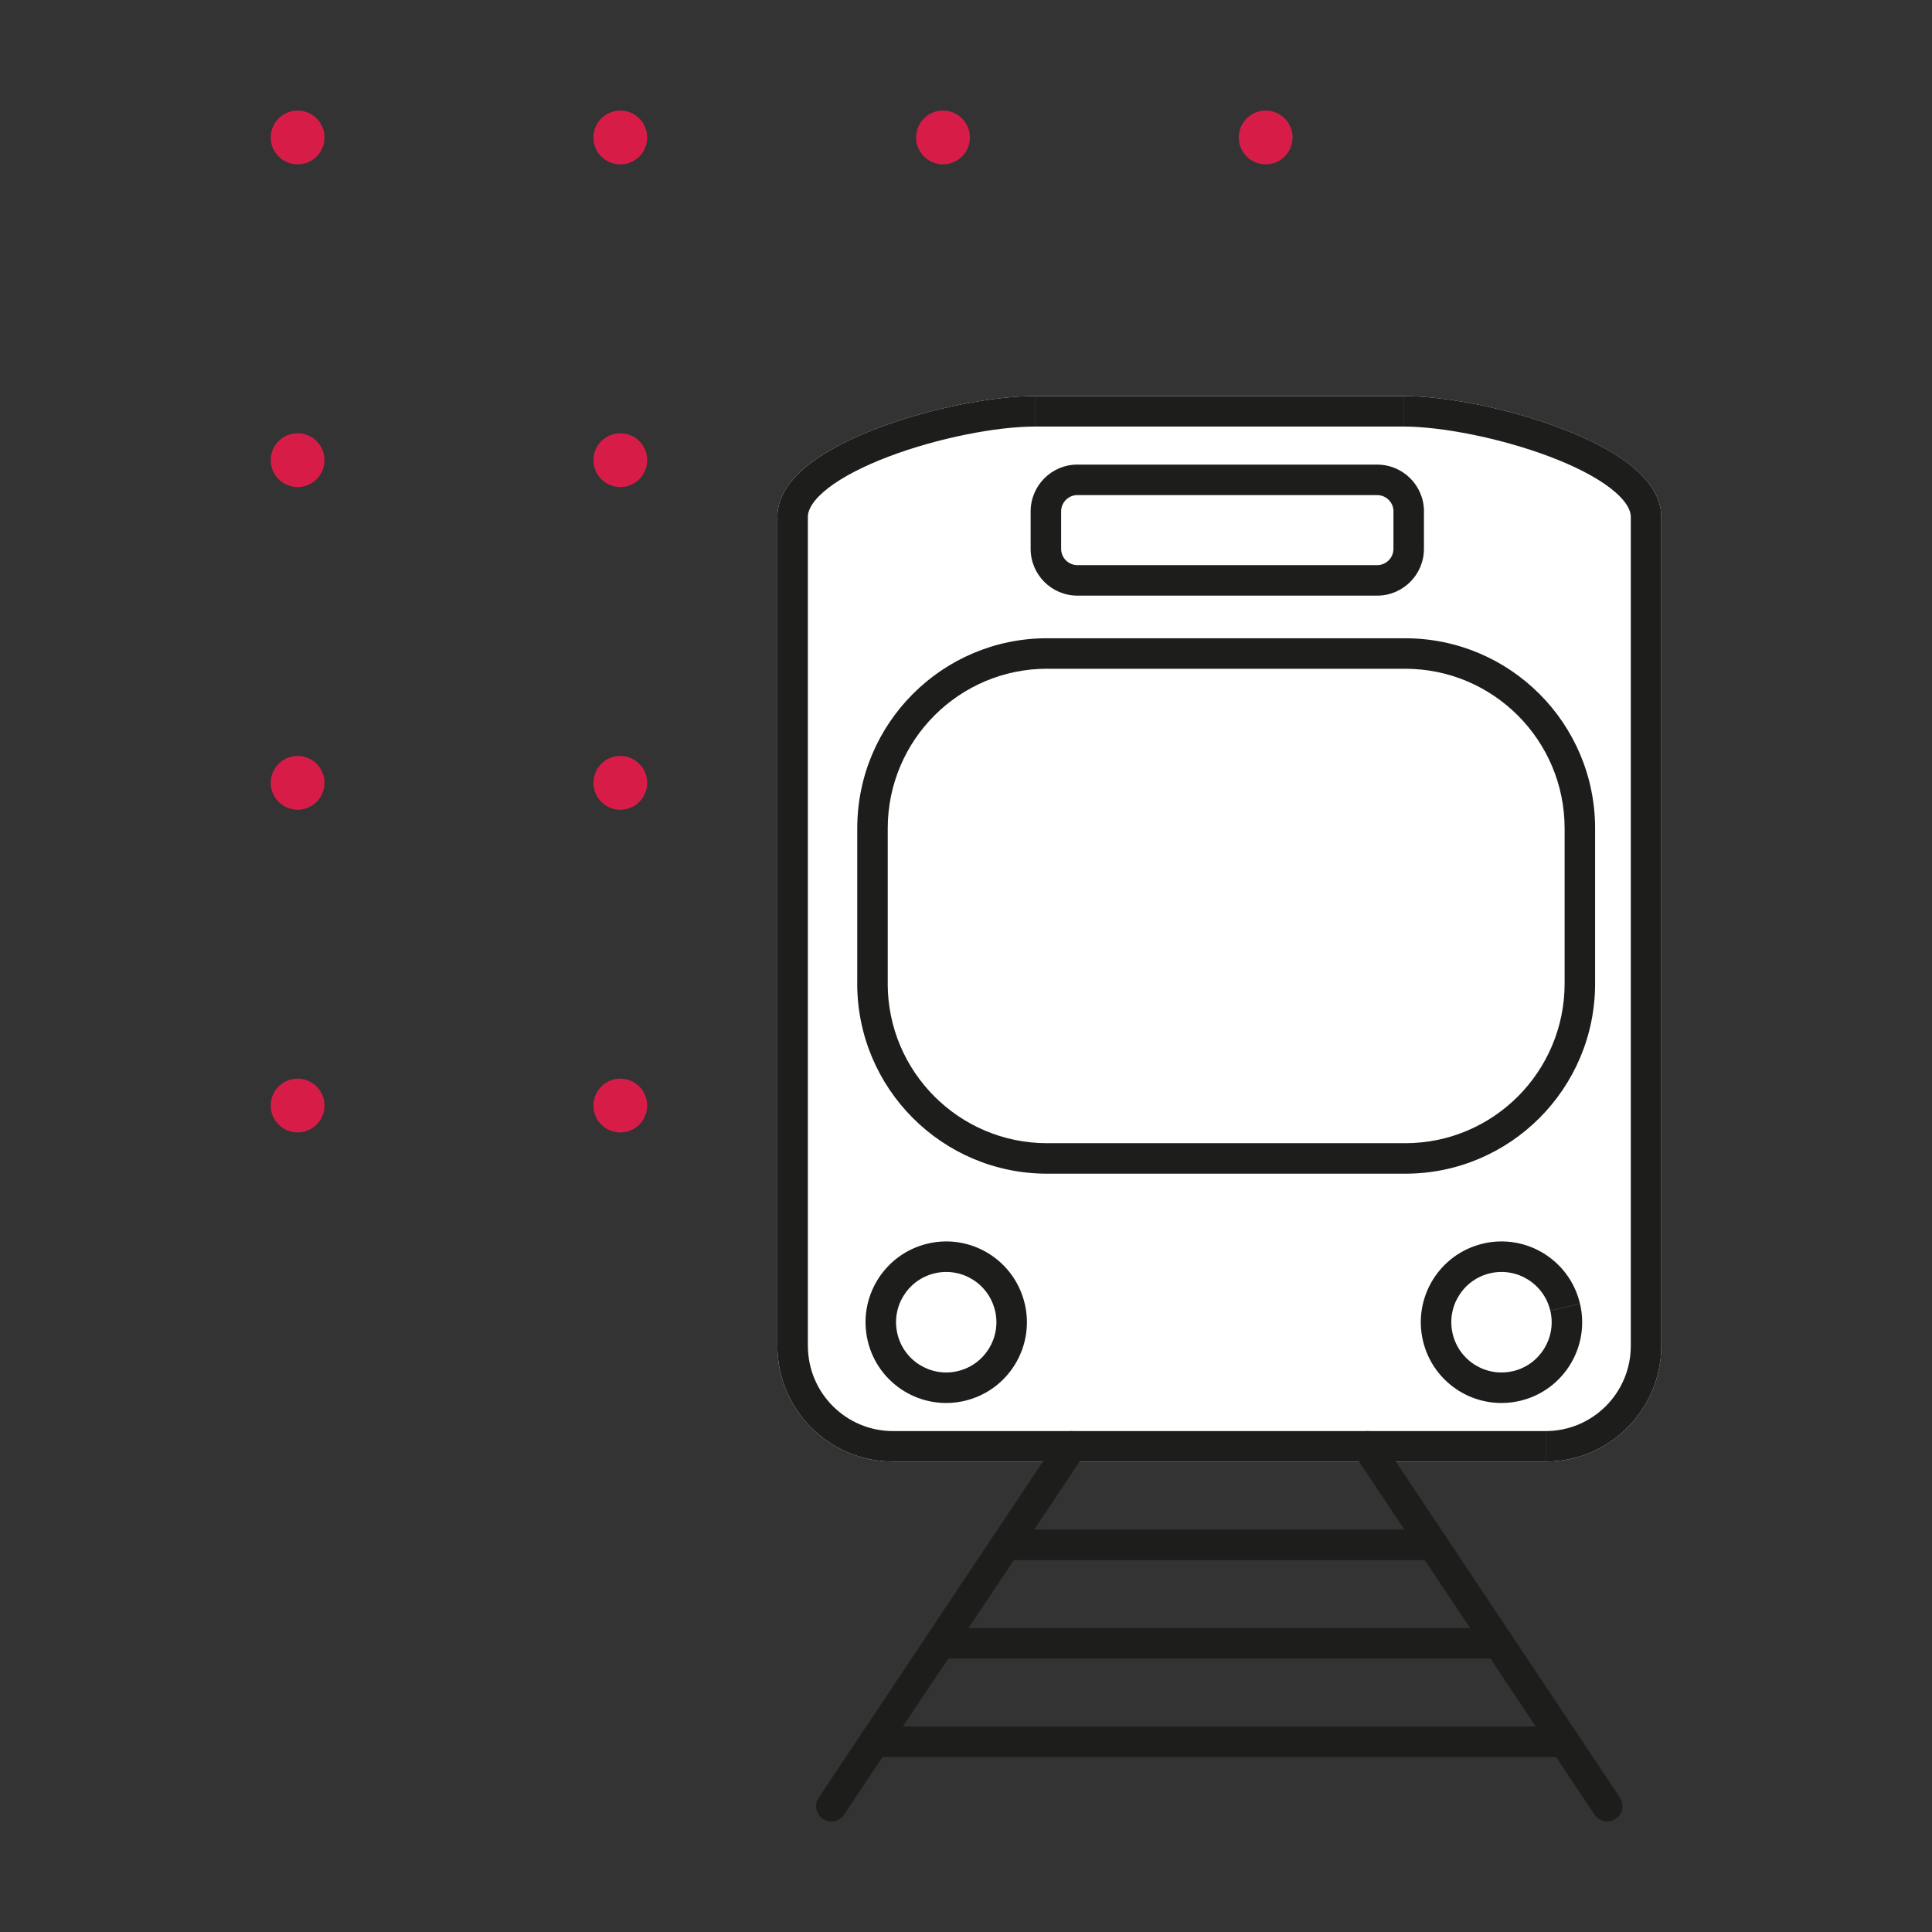 <?xml version="1.0" encoding="UTF-8"?>
<svg id="Layer_1" data-name="Layer 1" xmlns="http://www.w3.org/2000/svg" viewBox="0 0 512 512">
  <rect x="0" y="0" width="512" height="512" fill="#333333" stroke="none"/>
  <defs>
    <style>
      .cls-1 {
        fill: #d81c48;
      }

      .cls-2 {
        fill: #1d1d1b;
      }

      .cls-3 {
        fill: #fff;
      }
    </style>
  </defs>
  <path class="cls-3" d="M431.6,122.89c-4.81-3.69-11.27-6.87-18.17-9.47-13.78-5.2-30.33-8.46-41.47-8.46h-97.66c-11.32,0-27.87,3.26-41.61,8.46-6.88,2.6-13.3,5.79-18.09,9.48-4.64,3.58-8.59,8.31-8.59,14.1v219.65c0,16.94,13.72,30.68,30.65,30.68h172.95c16.93,0,30.65-13.74,30.65-30.68v-219.65c0-5.81-3.99-10.54-8.65-14.11"/>
  <path class="cls-1" d="M78.87,43.56c3.94,0,7.13-3.19,7.13-7.13s-3.19-7.13-7.13-7.13-7.13,3.19-7.13,7.13,3.19,7.13,7.13,7.13"/>
  <path class="cls-1" d="M164.39,43.56c3.94,0,7.13-3.19,7.13-7.13s-3.19-7.13-7.13-7.13-7.13,3.19-7.13,7.13,3.19,7.13,7.13,7.13"/>
  <path class="cls-1" d="M249.9,43.56c3.94,0,7.13-3.19,7.13-7.13s-3.19-7.13-7.13-7.13-7.13,3.19-7.13,7.13,3.19,7.13,7.13,7.13"/>
  <path class="cls-1" d="M335.42,43.56c3.94,0,7.13-3.19,7.13-7.13s-3.19-7.13-7.13-7.13-7.13,3.19-7.13,7.13,3.19,7.13,7.13,7.13"/>
  <path class="cls-1" d="M78.87,129.08c3.94,0,7.13-3.19,7.13-7.13s-3.19-7.13-7.13-7.13-7.13,3.19-7.13,7.13,3.19,7.13,7.13,7.13"/>
  <path class="cls-1" d="M164.39,129.08c3.94,0,7.13-3.19,7.13-7.13s-3.19-7.13-7.13-7.13-7.13,3.19-7.13,7.13,3.19,7.13,7.13,7.13"/>
  <path class="cls-1" d="M78.87,214.59c3.94,0,7.13-3.19,7.13-7.13s-3.19-7.13-7.13-7.13-7.13,3.19-7.13,7.13,3.19,7.13,7.13,7.13"/>
  <path class="cls-1" d="M164.39,214.59c3.94,0,7.13-3.19,7.13-7.13s-3.19-7.13-7.13-7.13-7.13,3.19-7.13,7.13,3.19,7.13,7.13,7.13"/>
  <path class="cls-1" d="M78.87,300.11c3.94,0,7.13-3.19,7.13-7.13s-3.19-7.13-7.13-7.13-7.13,3.19-7.13,7.13,3.19,7.13,7.13,7.13"/>
  <path class="cls-1" d="M164.39,300.11c3.94,0,7.13-3.19,7.13-7.13s-3.19-7.13-7.13-7.13-7.13,3.19-7.13,7.13,3.19,7.13,7.13,7.13"/>
  <path class="cls-2" d="M371.96,104.96h-97.66v8.08h97.66v-8.08ZM274.3,104.96c-11.32,0-27.87,3.26-41.61,8.46-6.88,2.6-13.3,5.79-18.09,9.48-4.64,3.58-8.59,8.31-8.59,14.1h8.08c0-1.94,1.4-4.58,5.44-7.7,3.91-3.01,9.52-5.86,16.02-8.32,13.02-4.93,28.59-7.94,38.74-7.94v-8.08ZM206.01,356.65h8.08v-219.65h-8.08v219.65ZM206.01,356.65c0,16.94,13.72,30.68,30.65,30.68v-8.08c-12.46,0-22.56-10.11-22.56-22.6h-8.08ZM236.66,387.33h172.95v-8.08h-172.95v8.08ZM409.61,387.33c16.93,0,30.65-13.74,30.65-30.68h-8.08c0,12.49-10.11,22.6-22.56,22.6v8.08ZM440.26,137h-8.08v219.65h8.08v-219.65ZM440.26,137c0-5.81-3.99-10.54-8.65-14.11-4.81-3.69-11.27-6.87-18.17-9.47-13.78-5.2-30.33-8.46-41.47-8.46v8.08c9.97,0,25.55,3.01,38.62,7.94,6.53,2.46,12.17,5.31,16.11,8.33,4.08,3.13,5.48,5.77,5.48,7.69h8.08Z"/>
  <path class="cls-2" d="M277.5,177.23h94.89v-8.08h-94.89v8.08ZM372.39,177.23c23.33,0,42.25,18.94,42.25,42.31h8.08c0-27.82-22.53-50.39-50.33-50.39v8.08ZM414.64,260.65h8.08v-41.12h-8.08v41.12ZM414.64,260.65c0,23.37-18.92,42.31-42.25,42.31v8.08c27.8,0,50.33-22.57,50.33-50.39h-8.08ZM372.39,302.96h-94.89v8.08h94.89v-8.08ZM277.5,302.96c-23.33,0-42.25-18.94-42.25-42.31h-8.08c0,27.82,22.53,50.39,50.33,50.39v-8.08ZM235.26,219.53h-8.08v41.12h8.08v-41.12ZM235.26,219.53c0-23.37,18.92-42.31,42.25-42.31v-8.08c-27.8,0-50.33,22.57-50.33,50.39h8.08Z"/>
  <path class="cls-2" d="M285.53,131.21h79.44v-8.08h-79.44v8.08ZM364.97,131.21c2.38,0,4.32,1.94,4.32,4.33h8.08c0-6.85-5.55-12.41-12.4-12.41v8.08ZM369.28,145.44h8.08v-9.91h-8.08v9.91ZM369.28,145.44c0,2.39-1.94,4.33-4.32,4.33v8.08c6.85,0,12.4-5.57,12.4-12.41h-8.08ZM364.97,149.77h-79.44v8.08h79.44v-8.08ZM285.53,149.77c-2.38,0-4.32-1.94-4.32-4.33h-8.08c0,6.85,5.55,12.41,12.4,12.41v-8.08ZM281.21,135.53h-8.08v9.91h8.08v-9.91ZM281.21,135.53c0-2.39,1.94-4.33,4.32-4.33v-8.08c-6.85,0-12.4,5.57-12.4,12.41h8.08Z"/>
  <path class="cls-2" d="M410.85,347.35c1.69,7.16-2.74,14.33-9.88,16.02l1.85,7.87c11.5-2.72,18.61-14.25,15.9-25.74l-7.87,1.86ZM400.96,363.36c-7.14,1.69-14.3-2.74-15.99-9.9l-7.87,1.86c2.71,11.5,14.22,18.63,25.72,15.91l-1.85-7.87ZM384.97,353.46c-1.69-7.16,2.74-14.33,9.88-16.02l-1.85-7.87c-11.5,2.72-18.61,14.25-15.9,25.75l7.87-1.86ZM394.85,337.44c7.14-1.69,14.3,2.74,15.99,9.9l7.87-1.86c-2.71-11.5-14.22-18.63-25.72-15.91l1.85,7.87Z"/>
  <path class="cls-2" d="M263.7,347.34c1.69,7.16-2.74,14.33-9.88,16.02l1.85,7.87c11.5-2.72,18.61-14.25,15.9-25.75l-7.87,1.86ZM253.81,363.36c-7.14,1.69-14.31-2.74-15.99-9.9l-7.87,1.86c2.71,11.5,14.22,18.63,25.72,15.91l-1.85-7.87ZM237.82,353.46c-1.69-7.16,2.74-14.33,9.88-16.02l-1.85-7.87c-11.5,2.72-18.61,14.25-15.9,25.75l7.87-1.86ZM247.7,337.44c7.14-1.69,14.31,2.74,15.99,9.9l7.87-1.86c-2.71-11.5-14.22-18.63-25.72-15.91l1.85,7.87Z"/>
  <path class="cls-2" d="M287.28,385.54c1.24-1.86.74-4.37-1.12-5.61-1.86-1.24-4.37-.74-5.61,1.12l6.73,4.49ZM216.96,476.41c-1.24,1.86-.74,4.37,1.12,5.61,1.86,1.24,4.37.74,5.61-1.12l-6.73-4.49ZM280.56,381.05l-63.59,95.36,6.73,4.49,63.59-95.36-6.73-4.49Z"/>
  <path class="cls-2" d="M365.71,381.05c-1.24-1.86-3.75-2.36-5.61-1.12s-2.36,3.75-1.12,5.61l6.73-4.49ZM422.57,480.89c1.24,1.86,3.75,2.36,5.61,1.12,1.86-1.24,2.36-3.75,1.12-5.61l-6.73,4.49ZM358.98,385.54l63.59,95.36,6.73-4.49-63.59-95.36-6.73,4.49Z"/>
  <path class="cls-2" d="M266.51,405.35c-2.23,0-4.04,1.81-4.04,4.04s1.81,4.04,4.04,4.04v-8.08ZM379.75,413.44c2.23,0,4.04-1.81,4.04-4.04s-1.81-4.04-4.04-4.04v8.08ZM266.51,413.44h113.24v-8.08h-113.24v8.08Z"/>
  <path class="cls-2" d="M249.1,431.46c-2.23,0-4.04,1.81-4.04,4.04s1.81,4.04,4.04,4.04v-8.08ZM397.16,439.54c2.23,0,4.04-1.81,4.04-4.04s-1.81-4.04-4.04-4.04v8.08ZM249.1,439.54h148.06v-8.08h-148.06v8.08Z"/>
  <path class="cls-2" d="M231.7,457.56c-2.23,0-4.04,1.81-4.04,4.04s1.81,4.04,4.04,4.04v-8.08ZM414.57,465.65c2.23,0,4.04-1.81,4.04-4.04s-1.81-4.04-4.04-4.04v8.08ZM231.7,465.65h182.87v-8.08h-182.87v8.08Z"/>
</svg>